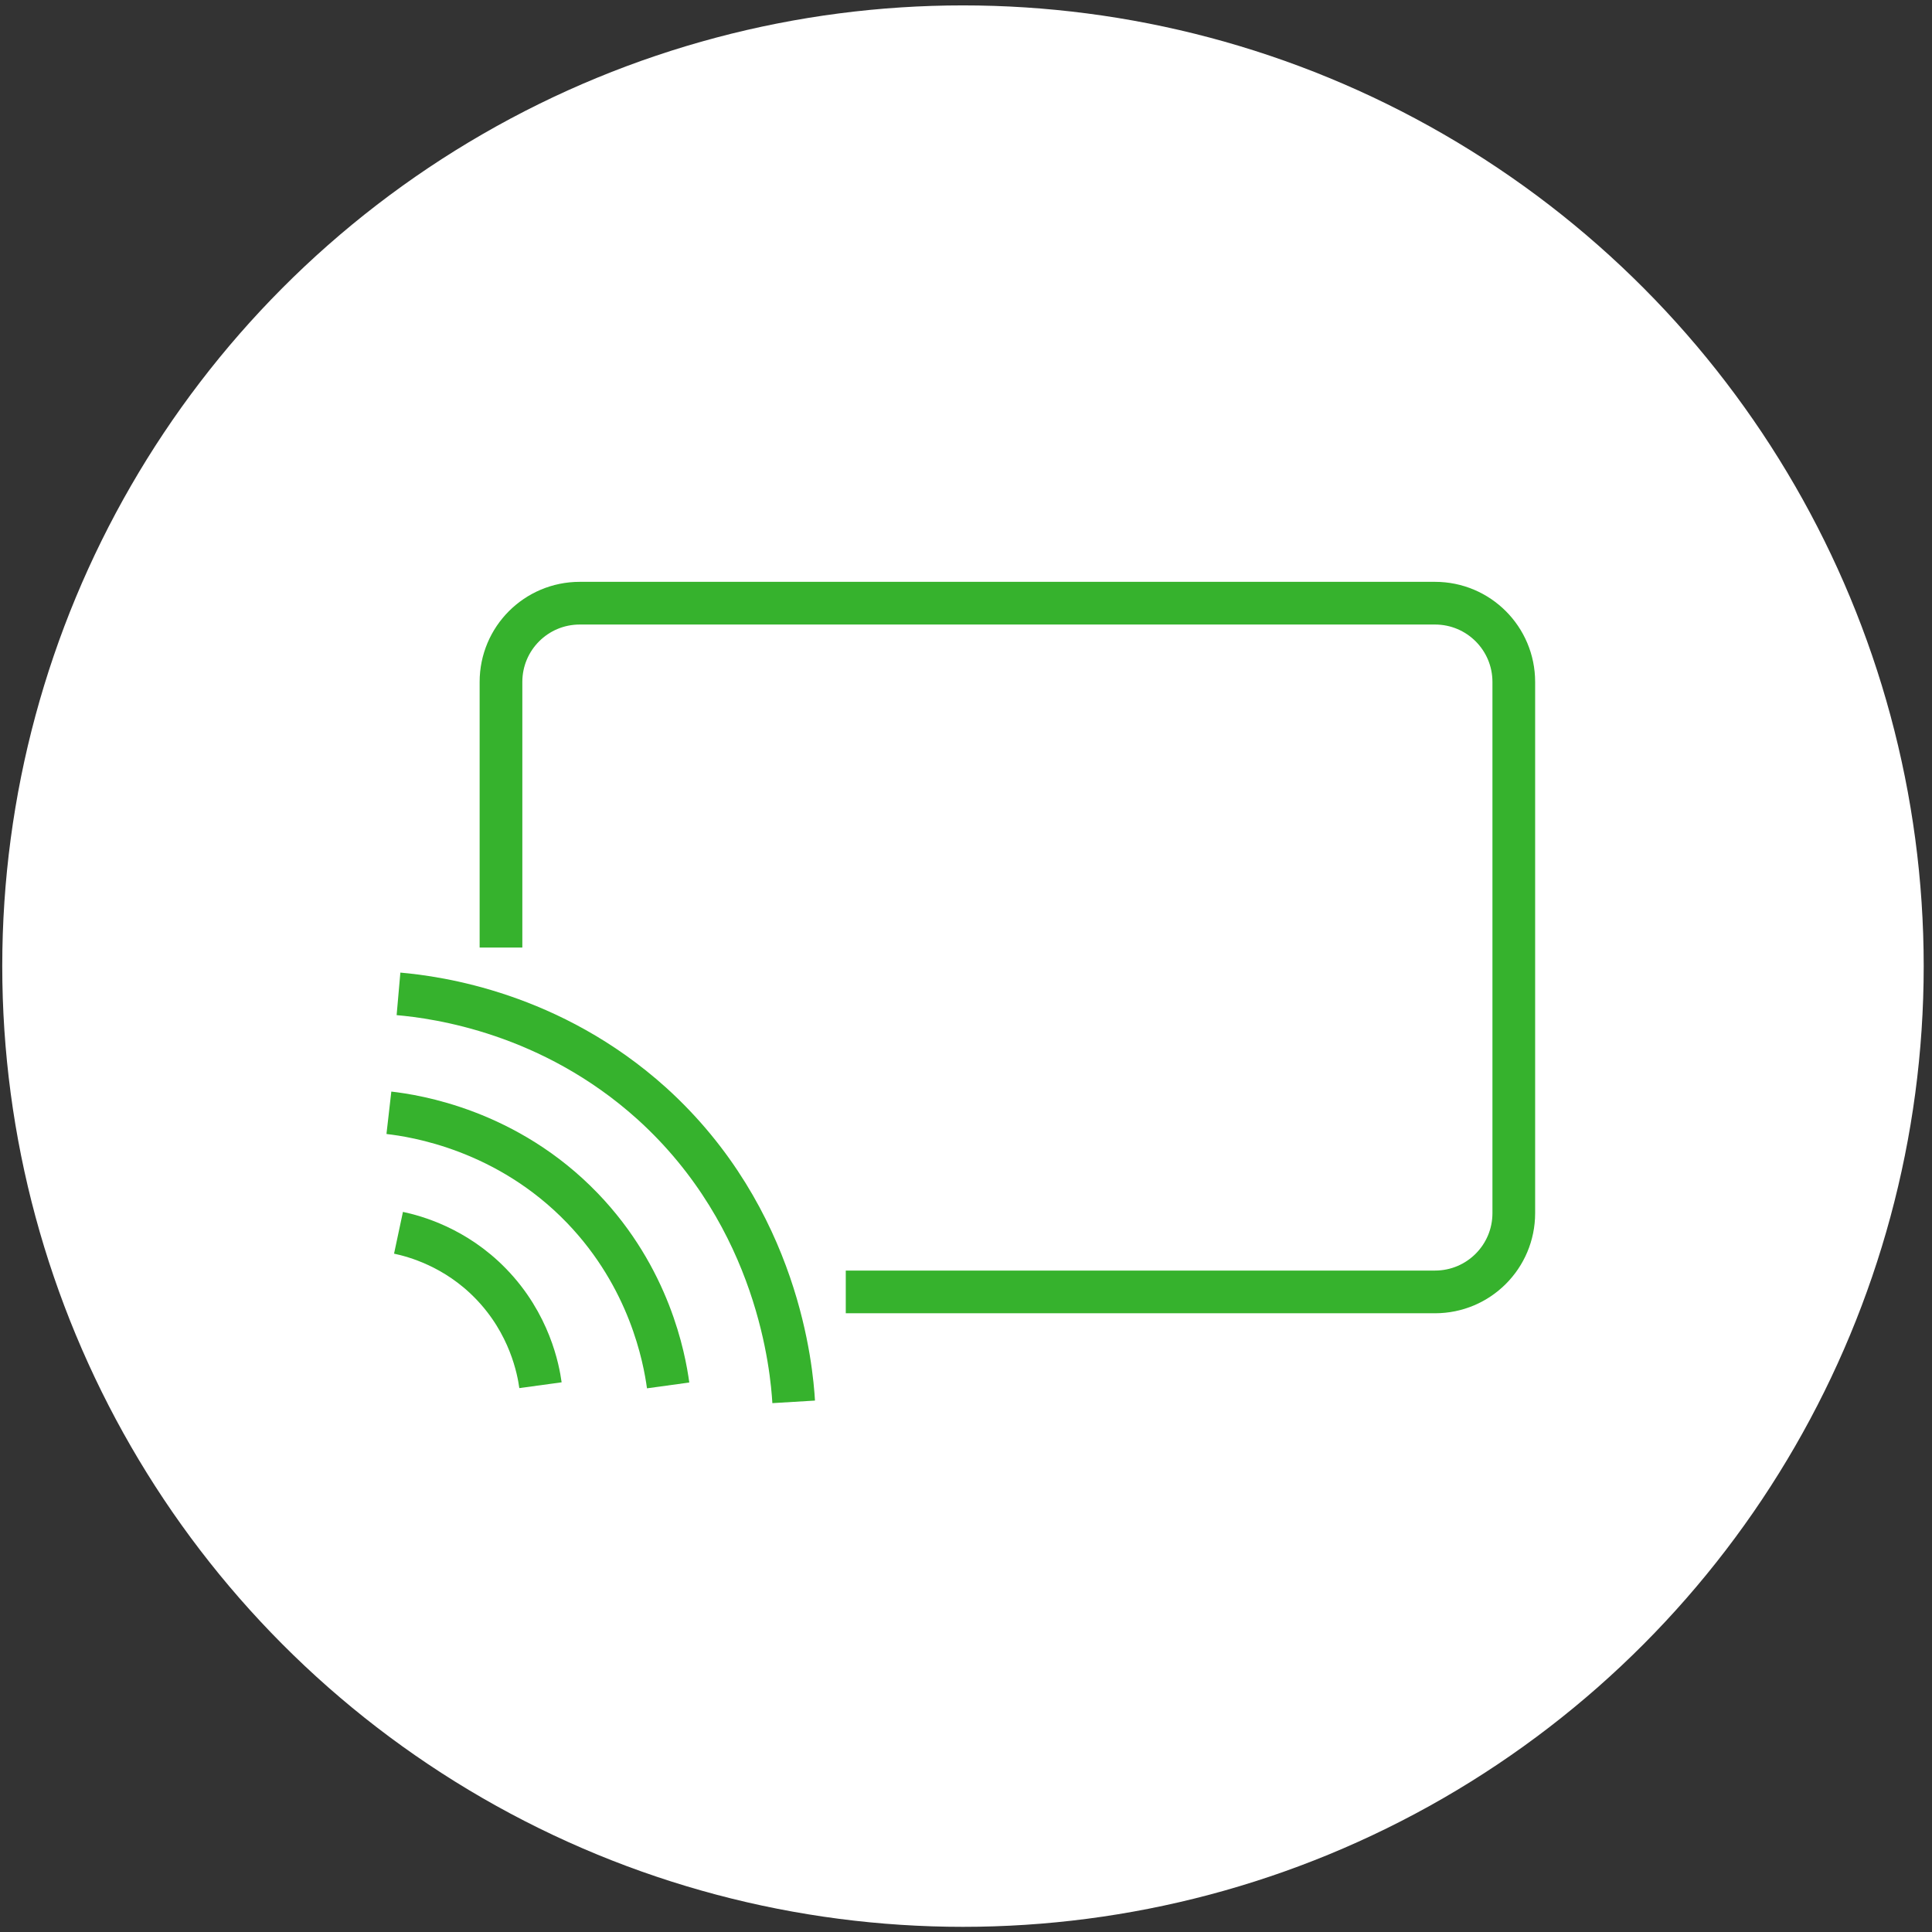 <svg width="179" height="179" viewBox="0 0 179 179" fill="none" xmlns="http://www.w3.org/2000/svg">
<rect x="0" y="0" width="179" height="179" fill="#333333" stroke="none"/>
<circle cx="89.22" cy="89.511" r="89.011" fill="white"/>
<g clip-path="url(#clip0_1340_67)">
<path d="M46.416 87.79V63.184C46.416 59.148 49.679 55.885 53.714 55.885H132.954C136.989 55.885 140.253 59.148 140.253 63.184V112.397C140.253 116.432 136.989 119.696 132.954 119.696H78.361" stroke="#36B22D" stroke-width="3.956"/>
<path d="M36.921 92.082C40.521 92.399 51.044 93.823 60.38 102.23C72.169 112.891 73.356 126.915 73.534 129.882" stroke="#36B22D" stroke-width="3.956"/>
<path d="M36.031 103.1C38.444 103.377 46.969 104.663 53.971 111.942C60.182 118.41 61.547 125.768 61.903 128.359" stroke="#36B22D" stroke-width="3.956"/>
<path d="M36.921 114.217C38.404 114.533 42.182 115.542 45.466 118.924C49.086 122.643 49.877 126.896 50.075 128.34" stroke="#36B22D" stroke-width="3.956"/>
</g>
<defs>
<clipPath id="clip0_1340_67">
<rect width="106.418" height="76.094" fill="white" transform="translate(35.813 53.907)"/>
</clipPath>
</defs>
</svg>
